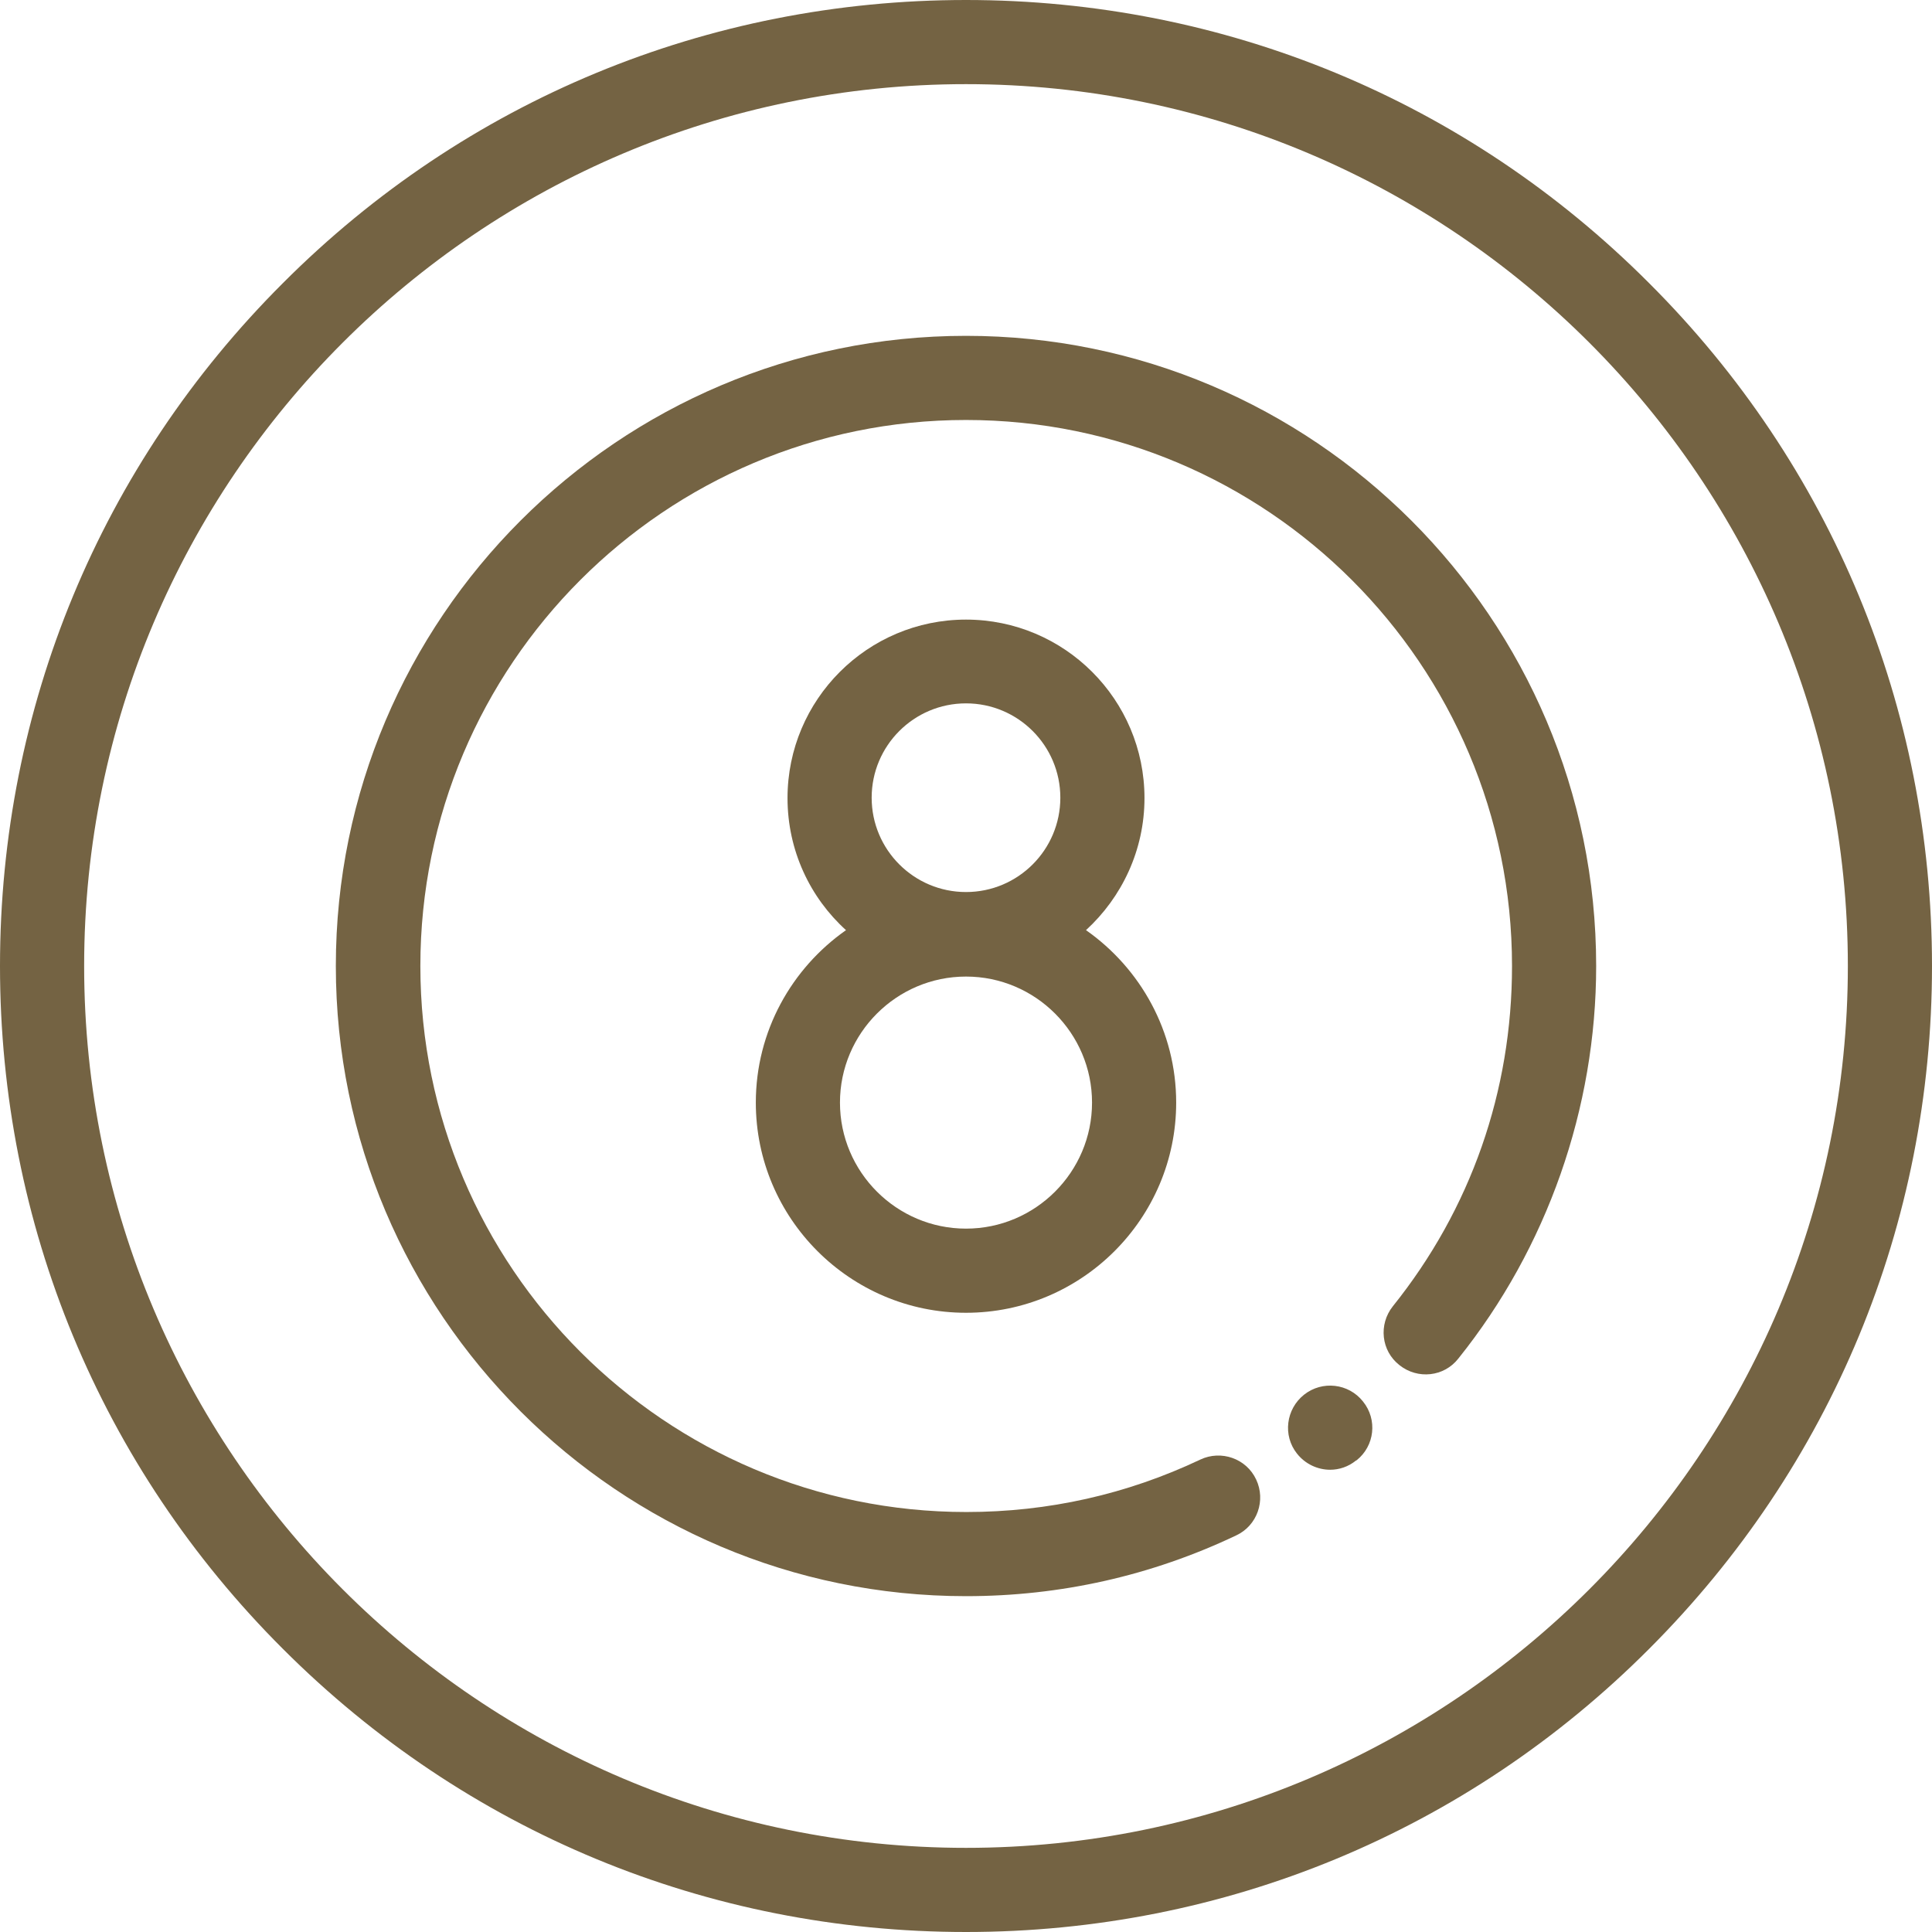 <svg enable-background="new 0 0 512 512" viewBox="0 0 512 512" xmlns="http://www.w3.org/2000/svg"><g fill="#746343"><path d="m437 75c-48.3-48.4-112.6-75-181-75s-132.7 26.6-181 75c-48.4 48.3-75 112.6-75 181s26.6 132.7 75 181c48.4 48.4 112.6 75 181 75s132.7-26.6 181-75c48.4-48.4 75-112.6 75-181s-26.6-132.7-75-181zm-181 414.7c-128.9 0-233.7-104.8-233.7-233.7s104.8-233.7 233.7-233.7 233.7 104.8 233.7 233.7-104.8 233.7-233.7 233.7z"/><path d="m361.2 371.4c-3.8-4.8-10.8-5.6-15.6-1.8s-5.7 10.8-1.9 15.6c2.2 2.8 5.5 4.3 8.8 4.3 2.4 0 4.8-.8 6.8-2.4 0 0 .1-.1.2-.1 4.8-3.8 5.6-10.8 1.7-15.6z"/><path d="m256 89c-92.1 0-167 74.9-167 167s74.9 167 167 167c25 0 49.1-5.4 71.6-16.1 5.6-2.6 7.9-9.3 5.3-14.8-2.6-5.6-9.3-7.9-14.8-5.3-19.4 9.2-40.3 13.9-62 13.9-79.8 0-144.7-64.9-144.7-144.7s64.8-144.7 144.6-144.7 144.7 64.9 144.7 144.7c0 33.2-10.9 64.4-31.6 90.2-3.8 4.8-3.1 11.8 1.8 15.6 4.8 3.8 11.8 3.1 15.6-1.8 23.5-29.3 36.5-66.3 36.5-104 0-92.1-74.9-167-167-167z"/><path d="m287.8 246.5c9.5-8.7 15.5-21.2 15.5-35 0-26.1-21.2-47.3-47.3-47.3s-47.3 21.2-47.3 47.3c0 13.9 6 26.4 15.5 35-14.4 10.1-23.9 26.8-23.9 45.7 0 30.7 25 55.7 55.7 55.7s55.7-25 55.7-55.7c0-18.9-9.5-35.6-23.9-45.7zm-31.8-60.1c13.8 0 25 11.2 25 25s-11.2 25-25 25-25-11.2-25-25 11.2-25 25-25zm0 139.2c-18.4 0-33.4-15-33.4-33.4s15-33.4 33.4-33.4 33.4 15 33.4 33.4-15 33.4-33.4 33.4z"/></g></svg>